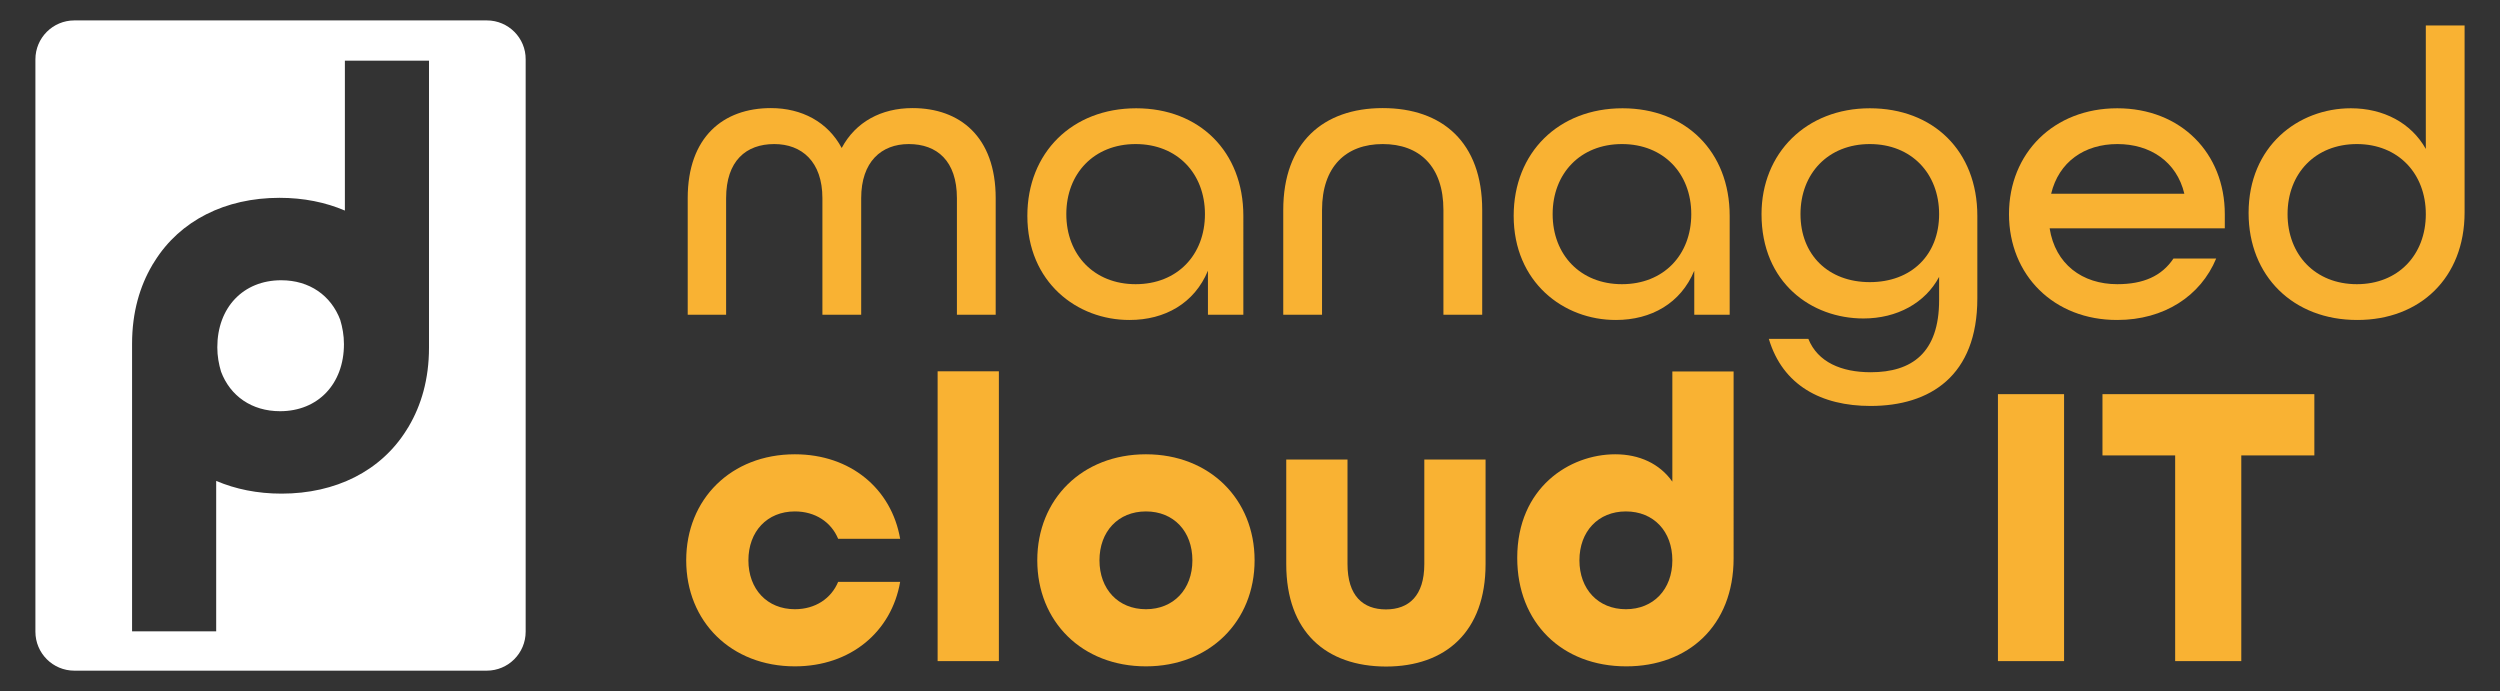 <svg xmlns="http://www.w3.org/2000/svg" xmlns:xlink="http://www.w3.org/1999/xlink" id="Ebene_1" x="0px" y="0px" viewBox="0 0 1334.5 369" style="enable-background:new 0 0 1334.5 369;" xml:space="preserve"><rect x="0" y="0" width="1334.5" height="369" fill="#333333" stroke="none"/><style type="text/css">	.st0{fill:none;stroke:#E71D73;stroke-width:1.313;stroke-miterlimit:10;}	.st1{fill:#FFFFFF;}	.st2{fill:#F9B233;}</style><path class="st0" d="M938.5-234.3"></path><path class="st0" d="M907.7-234.3"></path><path class="st0" d="M260.6-407.9"></path><g>	<path class="st1" d="M150.1,149.6c-20.3,0-34.1,14.6-34.1,35.8c0,4.7,0.8,9,2,13c4.9,13,16.4,21.1,31.5,21.1  c20.3,0,34.1-14.6,34.1-35.8c0-4.7-0.8-9-2-13C176.7,157.8,165.3,149.6,150.1,149.6z"></path>	<path class="st1" d="M259.9,10.9H39.7c-11.5,0-20.8,9.3-20.8,20.8v305.5c0,11.5,9.3,20.8,20.8,20.8h220.1  c11.5,0,20.8-9.3,20.8-20.8V31.7C280.7,20.3,271.4,10.9,259.9,10.9z M229,184c0,0.3,0,0.5,0,0.8s0,0.5,0,0.8  c0,16.9-4.2,30.8-10.8,42c-0.1,0.3-0.3,0.5-0.5,0.8c-0.3,0.4-0.5,0.8-0.8,1.3c-13.6,21.7-37.7,33.8-66.6,33.8  c-12.9,0-24.6-2.4-34.9-6.8V337H70.5V185.1c0-0.3,0-0.5,0-0.8s0-0.5,0-0.8c0-16.9,4.2-30.8,10.8-42c0.1-0.3,0.3-0.5,0.5-0.8  c0.3-0.4,0.5-0.8,0.8-1.3c13.6-21.7,37.7-33.8,66.6-33.8c12.9,0,24.6,2.4,34.9,6.8v-80H229V184L229,184z"></path></g><g>	<path class="st2" d="M367.1,105.8c0-32.8,19.1-48.1,44.4-48.1c16.5,0,30.4,7.4,37.8,21.3c7.4-13.9,21.1-21.3,37.8-21.3  c25.2,0,44.4,15.2,44.4,48.1V168h-20.7v-62.2c0-20-10.7-28.9-25.7-28.9c-14.6,0-25.4,9.4-25.4,28.9V168H439v-62.2  c0-19.6-11.1-28.9-25.7-28.9c-15,0-25.7,8.9-25.7,28.9V168h-20.5L367.1,105.8L367.1,105.8z"></path>	<path class="st2" d="M548.4,115.2c0-33.7,23.9-57.4,58.1-57.4c33.7,0,57.2,23.1,57.2,57.4V168h-18.9v-23.5  c-7.2,17.4-23,26.3-41.8,26.3C574.9,170.9,548.4,150.6,548.4,115.2z M643.2,114.3c0-21.7-14.8-37.4-37-37.4s-37,15.7-37,37.4  s14.8,37.4,37,37.4S643.2,136.1,643.2,114.3z"></path>	<path class="st2" d="M685,112.1c0-35.9,21.3-54.4,53.1-54.4s53.1,18.3,53.1,54.4V168h-20.7v-55.9c0-23.3-12.8-35.2-32.4-35.2  s-32.4,12-32.4,35.2V168H685V112.1L685,112.1z"></path>	<path class="st2" d="M808,115.2c0-33.7,23.9-57.4,58.1-57.4c33.7,0,57.2,23.1,57.2,57.4V168h-18.9v-23.5  c-7.2,17.4-23,26.3-41.8,26.3C834.6,170.9,808,150.6,808,115.2z M902.8,114.3c0-21.7-14.8-37.4-37-37.4s-37,15.7-37,37.4  s14.8,37.4,37,37.4S902.8,136.1,902.8,114.3z"></path>	<path class="st2" d="M944.2,180.9h21.1c5,12.4,17.6,17.8,33.3,17.8c22,0,36.5-10.4,36.5-38.5v-12.4c-7.4,13.9-22.4,22.2-40.4,22.2  c-27.8,0-54.4-19.1-54.4-55.7c0-32.6,23.9-56.5,57.8-56.5s57.4,22.8,57.4,57.4v44.1c0,41.3-25.2,57.4-57,57.4  C972.2,216.7,951.6,205.7,944.2,180.9z M1035.1,114.3c0-21.7-14.8-37.4-37-37.4s-37,15.7-37,37.4s14.8,36.3,37,36.3  S1035.1,136.1,1035.1,114.3z"></path>	<path class="st2" d="M1072.4,114.3c0-32.6,23.9-56.5,57.8-56.5s57.4,23.9,57.4,56.5v7.6h-93.5c3,19.1,17.4,29.8,36.1,29.8  c13.9,0,23.7-4.3,30-13.7h22.8c-8.3,20-27.8,32.8-52.8,32.8C1096.4,170.9,1072.4,146.9,1072.4,114.3z M1166,103.4  c-4.1-17.2-18.3-26.5-35.7-26.5c-17.8,0-31.3,9.6-35.4,26.5H1166z"></path>	<path class="st2" d="M1200.3,113.7c0-35.7,26.5-55.9,54.6-55.9c17.4,0,32.2,7.8,40,21.7V13.6h20.7v99.8c0,35-23.9,57.4-57.2,57.4  C1224.2,170.9,1200.3,147.4,1200.3,113.7z M1294.9,114.3c0-21.7-14.8-37.4-36.8-37.4c-22.2,0-37,15.7-37,37.4s14.8,37.4,37,37.4  C1280.1,151.7,1294.9,136.1,1294.9,114.3z"></path></g><g>	<path class="st2" d="M366.3,299.1c0-32.7,24-56.6,58-56.6c29.8,0,51.6,18.5,56.2,45.1h-33.1c-3.7-8.9-12.2-14.6-23.1-14.6  c-14.8,0-24.8,10.7-24.8,26.1s10,26.1,24.8,26.1c10.9,0,19.4-5.7,23.1-14.6h33.1c-4.6,26.6-26.4,45.1-56.2,45.1  C390.3,355.7,366.3,331.8,366.3,299.1z"></path>	<path class="st2" d="M500.5,198.2h32.7v154.7h-32.7V198.2z"></path>	<path class="st2" d="M553.7,299.1c0-32.7,24-56.6,58-56.6c34,0,58,24,58,56.6s-24,56.6-58,56.6  C577.6,355.7,553.7,331.8,553.7,299.1z M636.5,299.1c0-15.5-10-26.1-24.8-26.1c-14.8,0-24.8,10.7-24.8,26.1s10,26.1,24.8,26.1  C626.4,325.2,636.5,314.6,636.5,299.1z"></path>	<path class="st2" d="M686.6,301.1v-55.8h32.7v55.8c0,17,8.3,24.2,20.5,24.2c12.2,0,20.5-7.2,20.5-24.2v-55.8h32.7v55.8  c0,36.2-21.4,54.7-53.2,54.7C707.9,355.7,686.6,337.4,686.6,301.1z"></path>	<path class="st2" d="M809.9,297.8c0-37.5,27.9-55.3,52.3-55.3c12.9,0,23.7,5,30.5,14.6v-58.8h32.7V298c0,36.2-24.4,57.7-57.3,57.7  C833.8,355.7,809.9,332.4,809.9,297.8z M892.7,299.1c0-15.5-10-26.1-24.8-26.1c-14.8,0-24.8,10.7-24.8,26.1s10,26.1,24.8,26.1  C882.6,325.2,892.7,314.6,892.7,299.1z"></path></g><g>	<path class="st2" d="M1066.5,210.4h35.3v142.5h-35.3V210.4z"></path>	<path class="st2" d="M1161.1,243.1h-38.8v-32.7h113.1v32.7h-39v109.8h-35.3V243.1z"></path></g></svg>